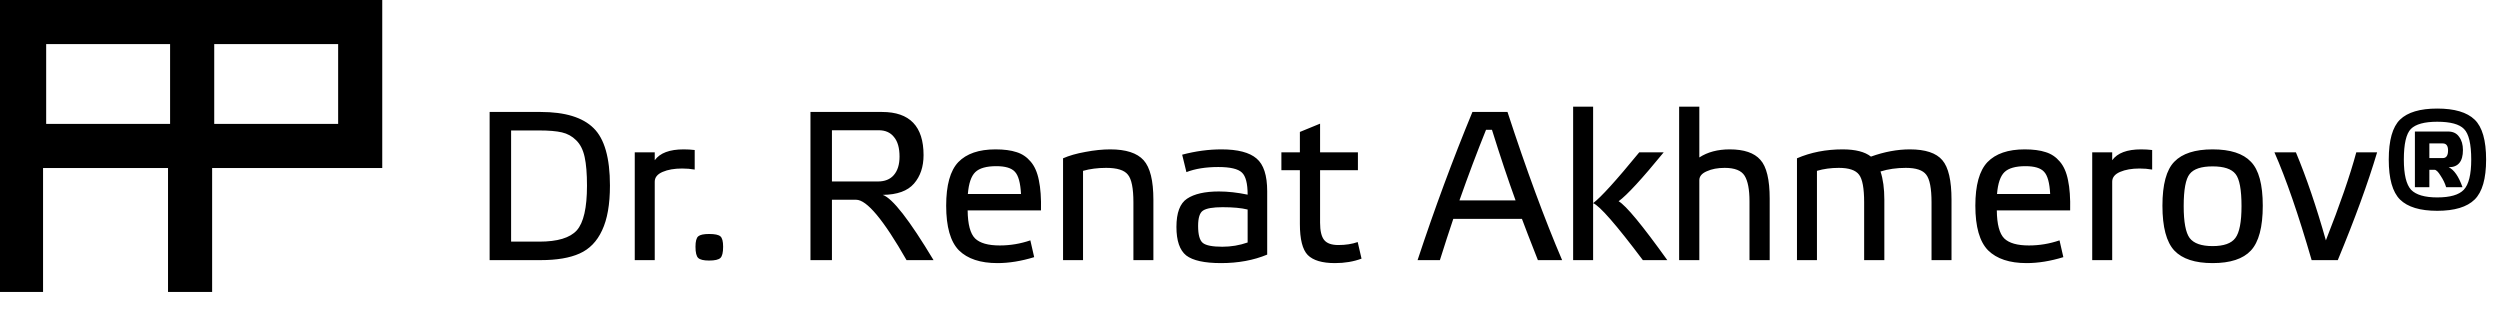 <?xml version="1.0" encoding="UTF-8"?> <svg xmlns="http://www.w3.org/2000/svg" width="541" height="70" viewBox="0 0 541 70" fill="none"> <path fill-rule="evenodd" clip-rule="evenodd" d="M9.317 63.176H0V0H82.719V36.36H45.905V63.176H36.36V36.36H9.317V63.176ZM9.992 26.812V9.541H36.808V26.812H9.992ZM46.359 9.541V26.812H73.175V9.541H46.359Z" fill="black"></path> <path d="M105.956 56.291V24.229H116.996C122.271 24.229 126.089 25.394 128.45 27.725C130.811 30.025 131.992 34.165 131.992 40.145C131.992 44.224 131.425 47.459 130.29 49.851C129.186 52.243 127.561 53.914 125.414 54.865C123.298 55.816 120.492 56.291 116.996 56.291H105.956ZM127.024 40.191C127.024 37.584 126.855 35.514 126.518 33.981C126.181 32.417 125.567 31.206 124.678 30.347C123.819 29.488 122.792 28.921 121.596 28.645C120.4 28.369 118.775 28.231 116.72 28.231H110.602V52.289H116.72C120.645 52.289 123.344 51.476 124.816 49.851C126.288 48.195 127.024 44.975 127.024 40.191ZM141.685 56.291H137.361V32.969H141.685V34.671C142.82 33.107 144.905 32.325 147.941 32.325C148.769 32.325 149.567 32.371 150.333 32.463V36.695C149.475 36.542 148.57 36.465 147.619 36.465C145.933 36.465 144.522 36.71 143.387 37.201C142.253 37.692 141.685 38.397 141.685 39.317V56.291ZM153.448 50.633C154.675 50.633 155.487 50.802 155.886 51.139C156.285 51.476 156.484 52.228 156.484 53.393C156.484 54.65 156.285 55.463 155.886 55.831C155.487 56.199 154.675 56.383 153.448 56.383C152.283 56.383 151.501 56.199 151.102 55.831C150.703 55.463 150.504 54.65 150.504 53.393C150.504 52.228 150.703 51.476 151.102 51.139C151.501 50.802 152.283 50.633 153.448 50.633ZM191.025 42.169C193.141 42.905 196.806 47.612 202.019 56.291H196.177C191.209 47.582 187.575 43.227 185.275 43.227H180.031V56.291H175.385V24.229H190.887C196.867 24.229 199.857 27.342 199.857 33.567C199.857 36.082 199.167 38.136 197.787 39.731C196.407 41.326 194.153 42.138 191.025 42.169ZM190.151 28.185H180.031V39.271H189.967C191.47 39.271 192.62 38.811 193.417 37.891C194.245 36.94 194.659 35.606 194.659 33.889C194.659 32.018 194.261 30.608 193.463 29.657C192.697 28.676 191.593 28.185 190.151 28.185ZM222.968 52.013L223.796 55.647C221.005 56.506 218.353 56.935 215.838 56.935C212.158 56.935 209.383 56.015 207.512 54.175C205.672 52.304 204.752 49.084 204.752 44.515C204.752 40.068 205.626 36.925 207.374 35.085C209.153 33.245 211.836 32.325 215.424 32.325C217.264 32.325 218.782 32.524 219.978 32.923C221.174 33.291 222.186 33.966 223.014 34.947C223.873 35.928 224.471 37.278 224.808 38.995C225.176 40.712 225.329 42.89 225.268 45.527H209.398C209.429 48.532 209.965 50.556 211.008 51.599C212.051 52.611 213.829 53.117 216.344 53.117C218.613 53.117 220.821 52.749 222.968 52.013ZM215.608 35.959C213.461 35.959 211.943 36.388 211.054 37.247C210.165 38.106 209.628 39.685 209.444 41.985H220.944C220.821 39.562 220.377 37.952 219.61 37.155C218.874 36.358 217.54 35.959 215.608 35.959ZM234.368 36.971V56.291H230.044V34.257C231.363 33.674 232.973 33.214 234.874 32.877C236.806 32.509 238.6 32.325 240.256 32.325C243.66 32.325 246.068 33.107 247.478 34.671C248.889 36.235 249.594 39.087 249.594 43.227V56.291H245.27V43.779C245.27 40.743 244.872 38.75 244.074 37.799C243.308 36.818 241.744 36.327 239.382 36.327C237.542 36.327 235.871 36.542 234.368 36.971ZM274.221 41.387V55.095C271.277 56.322 267.949 56.935 264.239 56.935C260.651 56.935 258.136 56.383 256.695 55.279C255.284 54.144 254.579 52.09 254.579 49.115C254.579 46.048 255.345 44.009 256.879 42.997C258.443 41.954 260.743 41.433 263.779 41.433C265.711 41.433 267.781 41.663 269.989 42.123C269.989 39.7 269.575 38.106 268.747 37.339C267.919 36.542 266.217 36.143 263.641 36.143C260.942 36.143 258.642 36.511 256.741 37.247L255.821 33.475C258.703 32.708 261.54 32.325 264.331 32.325C267.857 32.325 270.387 32.984 271.921 34.303C273.454 35.591 274.221 37.952 274.221 41.387ZM269.989 52.473V45.343C268.639 45.006 266.83 44.837 264.561 44.837C262.475 44.837 261.065 45.082 260.329 45.573C259.623 46.033 259.271 47.137 259.271 48.885C259.271 50.786 259.608 52.013 260.283 52.565C260.957 53.117 262.368 53.393 264.515 53.393C266.416 53.393 268.241 53.086 269.989 52.473ZM293.853 32.969V36.833H285.665V48.195C285.665 49.943 285.956 51.185 286.539 51.921C287.121 52.657 288.149 53.025 289.621 53.025C291.185 53.025 292.58 52.81 293.807 52.381L294.635 55.969C292.917 56.613 291.001 56.935 288.885 56.935C286.125 56.935 284.162 56.352 282.997 55.187C281.862 54.022 281.295 51.783 281.295 48.471V36.833H277.293V32.969H281.295V28.553L285.665 26.759V32.969H293.853ZM338.043 56.291H332.799C331.051 51.844 329.901 48.87 329.349 47.367H314.491C313.571 50.096 312.605 53.071 311.593 56.291H306.763C310.443 45.159 314.399 34.472 318.631 24.229H326.221C330.3 36.71 334.241 47.398 338.043 56.291ZM322.863 28.093H321.575C319.643 32.877 317.727 37.968 315.825 43.365H327.969C326.344 38.888 324.642 33.797 322.863 28.093ZM360.804 56.291H355.514C349.749 48.624 346.161 44.515 344.75 43.963V56.291H340.426V23.079H344.75V43.963C346.406 42.736 349.734 39.072 354.732 32.969H360.022C355.33 38.704 352.08 42.23 350.27 43.549C351.865 44.469 355.376 48.716 360.804 56.291ZM374.312 32.325C377.409 32.325 379.617 33.076 380.936 34.579C382.285 36.051 382.96 38.857 382.96 42.997V56.291H378.59V43.549C378.59 41.004 378.237 39.164 377.532 38.029C376.827 36.894 375.385 36.327 373.208 36.327C371.705 36.327 370.417 36.572 369.344 37.063C368.271 37.523 367.734 38.167 367.734 38.995V56.291H363.364V23.079H367.734V34.073C369.513 32.908 371.705 32.325 374.312 32.325ZM393.189 36.971V56.291H388.865V34.257C391.839 32.969 395.136 32.325 398.755 32.325C401.515 32.325 403.554 32.846 404.873 33.889C407.786 32.846 410.592 32.325 413.291 32.325C416.664 32.325 419.01 33.107 420.329 34.671C421.647 36.204 422.307 39.056 422.307 43.227V56.291H417.983V43.779C417.983 40.774 417.599 38.78 416.833 37.799C416.097 36.818 414.625 36.327 412.417 36.327C410.423 36.327 408.599 36.588 406.943 37.109C407.495 38.765 407.771 40.804 407.771 43.227V56.291H403.401V43.779C403.401 40.743 403.033 38.75 402.297 37.799C401.561 36.818 400.104 36.327 397.927 36.327C396.209 36.327 394.63 36.542 393.189 36.971ZM445.68 52.013L446.508 55.647C443.717 56.506 441.065 56.935 438.55 56.935C434.87 56.935 432.095 56.015 430.224 54.175C428.384 52.304 427.464 49.084 427.464 44.515C427.464 40.068 428.338 36.925 430.086 35.085C431.865 33.245 434.548 32.325 438.136 32.325C439.976 32.325 441.494 32.524 442.69 32.923C443.886 33.291 444.898 33.966 445.726 34.947C446.585 35.928 447.183 37.278 447.52 38.995C447.888 40.712 448.041 42.89 447.98 45.527H432.11C432.141 48.532 432.677 50.556 433.72 51.599C434.763 52.611 436.541 53.117 439.056 53.117C441.325 53.117 443.533 52.749 445.68 52.013ZM438.32 35.959C436.173 35.959 434.655 36.388 433.766 37.247C432.877 38.106 432.34 39.685 432.156 41.985H443.656C443.533 39.562 443.089 37.952 442.322 37.155C441.586 36.358 440.252 35.959 438.32 35.959ZM457.08 56.291H452.756V32.969H457.08V34.671C458.215 33.107 460.3 32.325 463.336 32.325C464.164 32.325 464.961 32.371 465.728 32.463V36.695C464.869 36.542 463.965 36.465 463.014 36.465C461.327 36.465 459.917 36.71 458.782 37.201C457.647 37.692 457.08 38.397 457.08 39.317V56.291ZM478.807 56.935C475.004 56.935 472.244 56.03 470.527 54.221C468.81 52.381 467.951 49.146 467.951 44.515C467.951 39.915 468.81 36.741 470.527 34.993C472.244 33.214 475.004 32.325 478.807 32.325C482.64 32.325 485.4 33.214 487.087 34.993C488.804 36.741 489.663 39.915 489.663 44.515C489.663 49.146 488.804 52.381 487.087 54.221C485.4 56.03 482.64 56.935 478.807 56.935ZM483.775 37.661C482.916 36.557 481.26 36.005 478.807 36.005C476.354 36.005 474.698 36.557 473.839 37.661C472.98 38.734 472.551 41.05 472.551 44.607C472.551 48.042 472.98 50.342 473.839 51.507C474.728 52.672 476.384 53.255 478.807 53.255C481.23 53.255 482.87 52.672 483.729 51.507C484.618 50.342 485.063 48.042 485.063 44.607C485.063 41.05 484.634 38.734 483.775 37.661ZM503.321 52.013C506.357 44.316 508.55 37.968 509.899 32.969H514.407C512.445 39.562 509.608 47.336 505.897 56.291H500.239C497.387 46.447 494.704 38.673 492.189 32.969H496.835C499.105 38.397 501.267 44.745 503.321 52.013ZM537.994 34.533C537.994 38.673 537.166 41.556 535.51 43.181C533.854 44.806 531.156 45.619 527.414 45.619C523.704 45.619 521.02 44.806 519.364 43.181C517.739 41.556 516.926 38.673 516.926 34.533C516.926 30.362 517.739 27.48 519.364 25.885C521.02 24.29 523.704 23.493 527.414 23.493C531.156 23.493 533.854 24.29 535.51 25.885C537.166 27.48 537.994 30.362 537.994 34.533ZM534.774 34.533C534.774 31.16 534.253 28.952 533.21 27.909C532.198 26.866 530.266 26.345 527.414 26.345C524.654 26.345 522.753 26.866 521.71 27.909C520.698 28.952 520.192 31.16 520.192 34.533C520.192 37.753 520.714 39.93 521.756 41.065C522.83 42.169 524.716 42.721 527.414 42.721C530.205 42.721 532.122 42.169 533.164 41.065C534.238 39.93 534.774 37.753 534.774 34.533ZM532.98 32.463C532.98 34.947 531.953 36.189 529.898 36.189C531.064 36.741 532.06 38.182 532.888 40.513H529.346C529.101 39.685 528.702 38.857 528.15 38.029C527.629 37.17 527.184 36.741 526.816 36.741H525.712V40.513H522.584V28.461H529.76C530.834 28.461 531.631 28.844 532.152 29.611C532.704 30.347 532.98 31.298 532.98 32.463ZM529.76 32.555C529.76 31.543 529.377 31.037 528.61 31.037H525.712V34.211H528.61C529.377 34.211 529.76 33.659 529.76 32.555Z" fill="black"></path> </svg> 